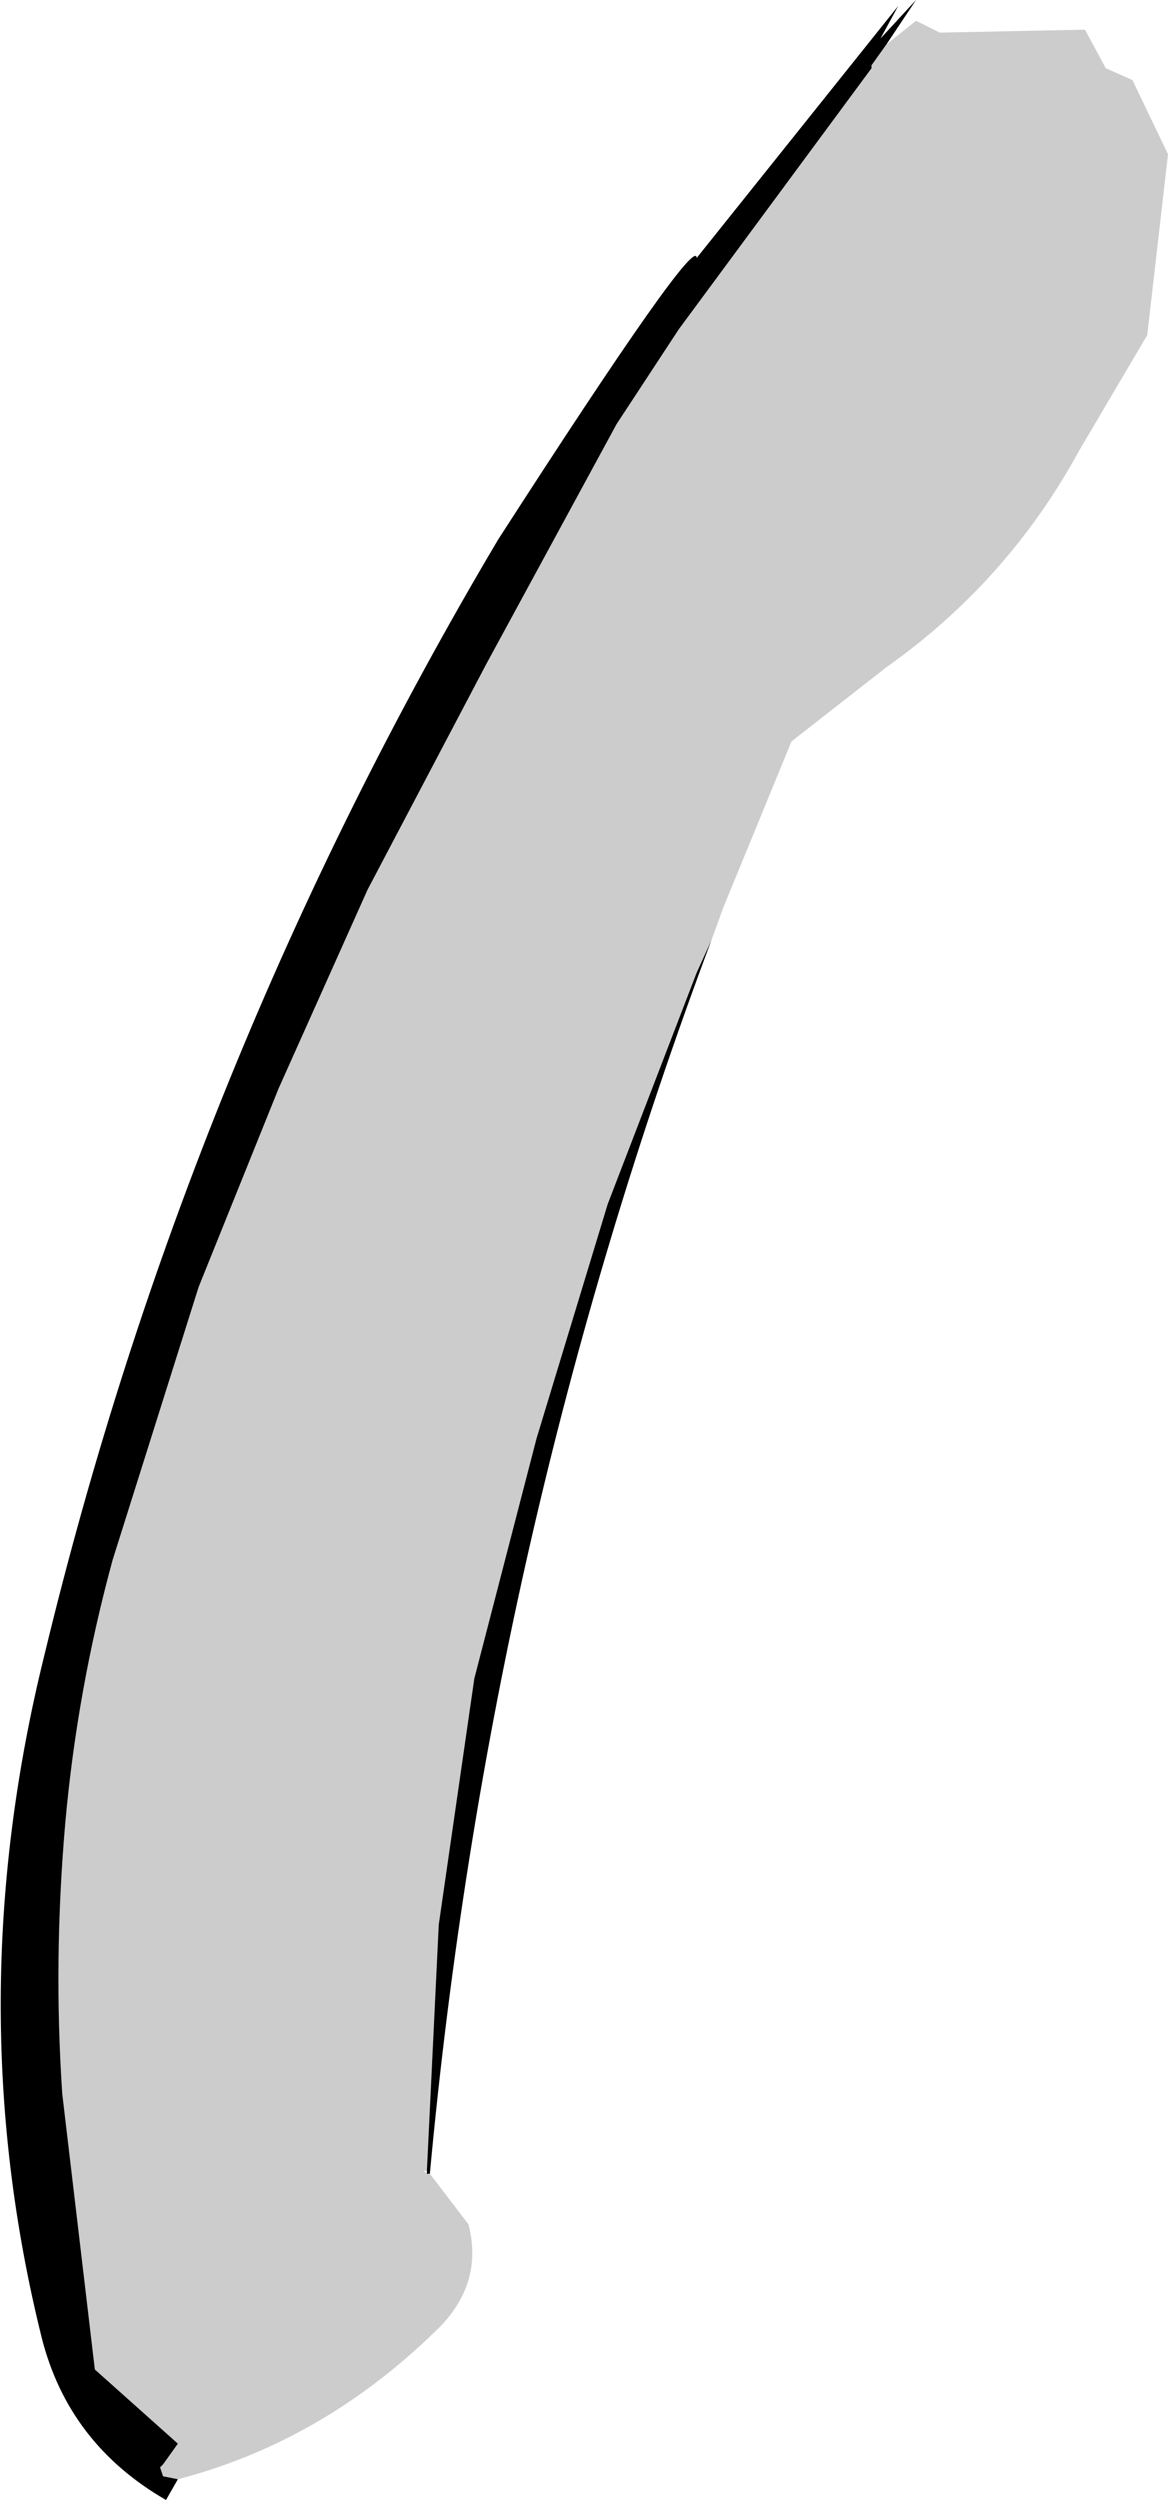 <?xml version="1.0" encoding="UTF-8" standalone="no"?>
<svg xmlns:xlink="http://www.w3.org/1999/xlink" height="42.15px" width="19.7px" xmlns="http://www.w3.org/2000/svg">
  <g transform="matrix(1.0, 0.0, 0.0, 1.0, 9.85, 21.05)">
    <path d="M5.1 -20.3 L5.6 -20.7 6.0 -20.5 8.45 -20.55 8.8 -19.9 9.25 -19.7 9.85 -18.45 9.5 -15.4 8.35 -13.45 Q7.15 -11.25 5.1 -9.8 L3.5 -8.55 2.35 -5.75 2.15 -5.2 1.9 -4.65 0.4 -0.75 -0.8 3.2 -1.85 7.25 -2.45 11.4 -2.65 15.55 -2.7 15.55 -2.65 15.6 -2.6 15.6 -1.95 16.45 Q-1.7 17.4 -2.4 18.15 -4.35 20.1 -6.85 20.75 L-7.1 20.7 -7.15 20.55 -7.1 20.5 -6.85 20.15 -8.25 18.9 -8.8 14.25 Q-8.95 12.0 -8.75 9.7 -8.55 7.45 -7.95 5.25 L-6.5 0.65 -5.15 -2.7 -3.65 -6.05 -1.65 -9.85 0.55 -13.9 1.6 -15.5 4.85 -19.9 4.85 -19.95 5.1 -20.3" fill="#cccccc" fill-rule="evenodd" stroke="none"/>
    <path d="M5.1 -20.3 L4.85 -19.95 4.85 -19.9 1.6 -15.5 0.55 -13.9 -1.65 -9.85 -3.65 -6.05 -5.15 -2.7 -6.5 0.65 -7.95 5.25 Q-8.55 7.45 -8.75 9.7 -8.95 12.0 -8.8 14.25 L-8.25 18.9 -6.85 20.15 -7.1 20.5 -7.15 20.55 -7.1 20.7 -6.85 20.75 -7.05 21.1 Q-8.7 20.15 -9.15 18.35 -10.55 12.7 -9.1 6.85 -6.7 -3.1 -1.45 -11.95 1.9 -17.15 1.9 -16.7 L5.3 -20.95 5.0 -20.4 5.6 -21.05 5.1 -20.3 M-2.6 15.6 L-2.65 15.6 -2.65 15.55 -2.45 11.4 -1.85 7.25 -0.8 3.2 0.4 -0.75 1.9 -4.65 2.15 -5.2 Q-1.6 4.8 -2.6 15.6" fill="#000000" fill-rule="evenodd" stroke="none"/>
  </g>
</svg>

